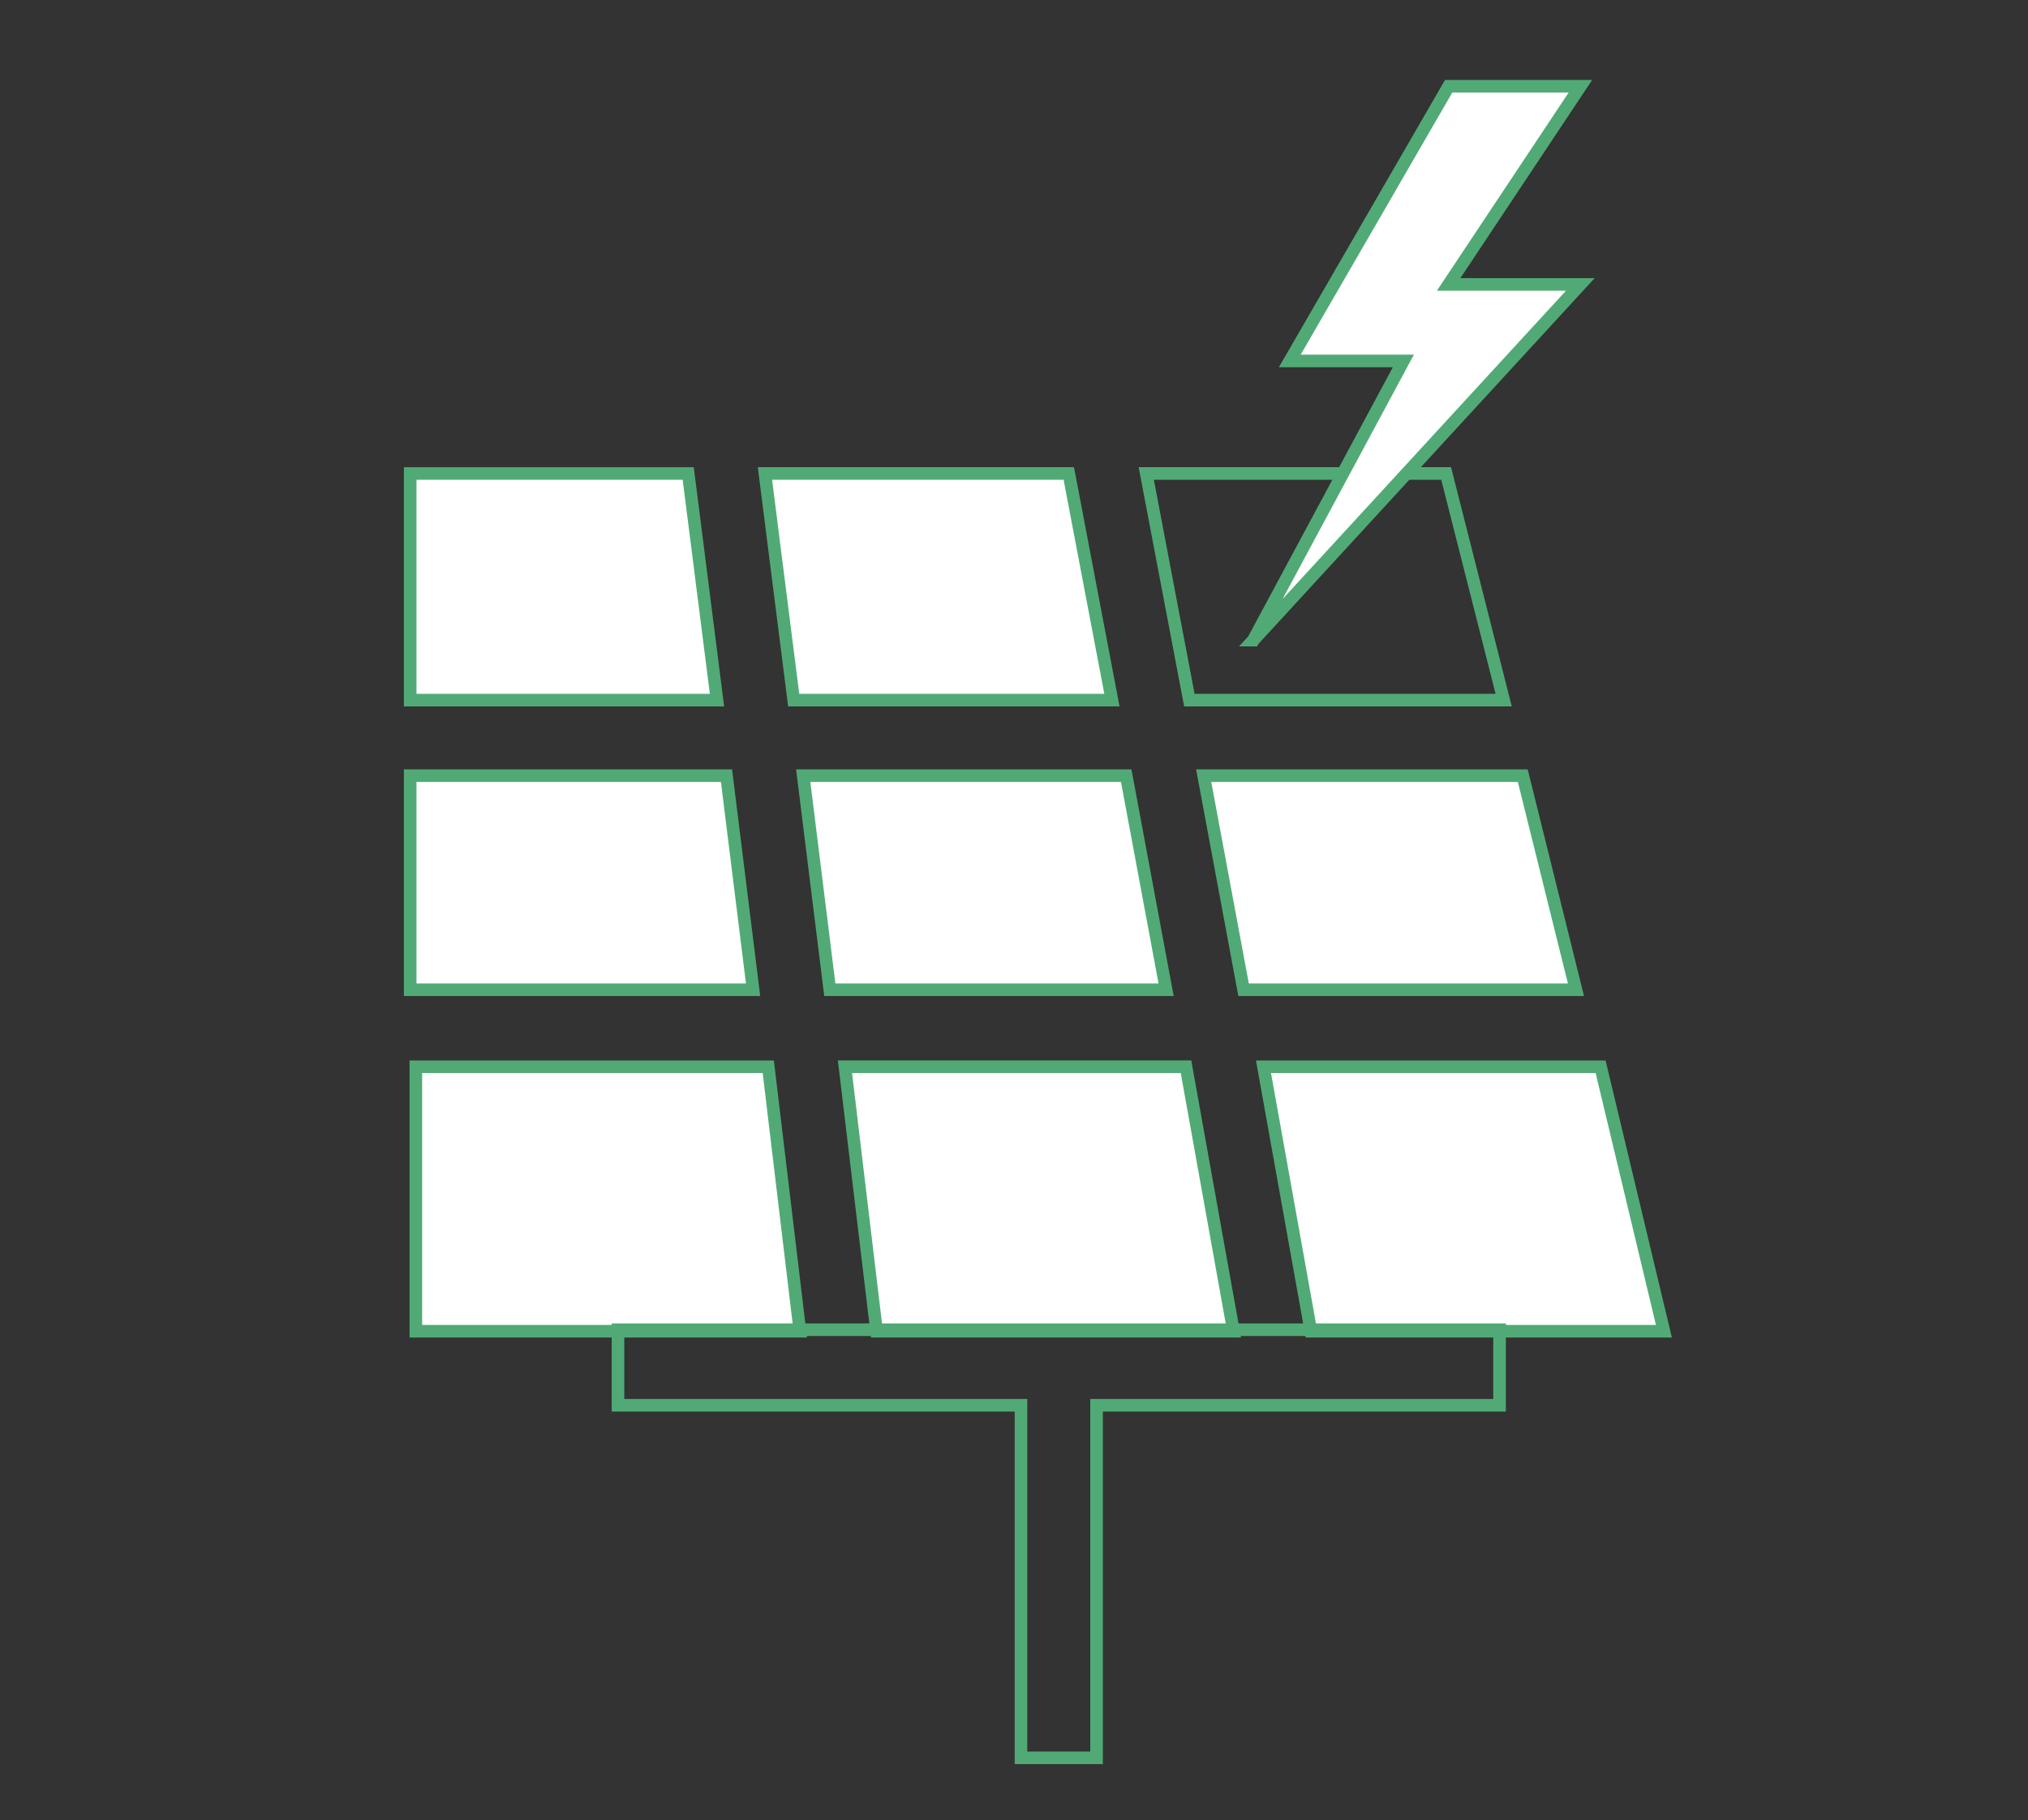 <?xml version="1.0" encoding="UTF-8"?><svg id="Layer_2" xmlns="http://www.w3.org/2000/svg" viewBox="0 0 161.032 144.565"><rect x="0" y="0" width="161.032" height="144.565" fill="#333333" stroke="none"/><defs><style>.cls-1{fill:none;}.cls-1,.cls-2{stroke:#51aa75;}.cls-2{fill:#fff;}</style></defs><g id="Group_2448"><path id="Path_2324" class="cls-2" d="M94.174,84.719h-27.08l2.512,21.006h28.339l-3.771-21.006Z"/><path id="Path_2329" class="cls-2" d="M125.138,78.604l-4.223-17h-25.337l3.167,17h26.393Z"/><path id="Path_2330" class="cls-2" d="M132.122,105.726l-5.027-21.006h-26.769l3.769,21.006h28.027Z"/><path id="Path_2331" class="cls-2" d="M92.594,78.604l-3.167-17h-25.648l2.112,17h26.703Z"/><path id="Path_2332" class="cls-2" d="M63.023,55.602h25.269l-3.425-18h-24.127l2.283,18Z"/><path id="Path_2333" class="cls-1" d="M94.441,55.602h24.957l-4.567-18h-23.813l3.423,18Z"/><path id="Path_2341" class="cls-2" d="M63.516,105.726l-2.512-21.006h-27.984v21.006h30.496Z"/><path id="Path_2342" class="cls-2" d="M57.687,61.604h-25.116v17h27.227l-2.111-17Z"/><path id="Path_2343" class="cls-2" d="M54.647,37.604h-22.076v18h24.361l-2.285-18Z"/><path id="Union_46" class="cls-1" d="M81.071,139.604v-28H49.071v-6H119.071v6h-32v28h-6Z"/><path id="Path_2347" class="cls-2" d="M99.52,50.839l25.965-28.251h-10.457l10.461-15.735h-10.461l-12.613,21.814h9.018l-11.912,22.172Z"/></g></svg>